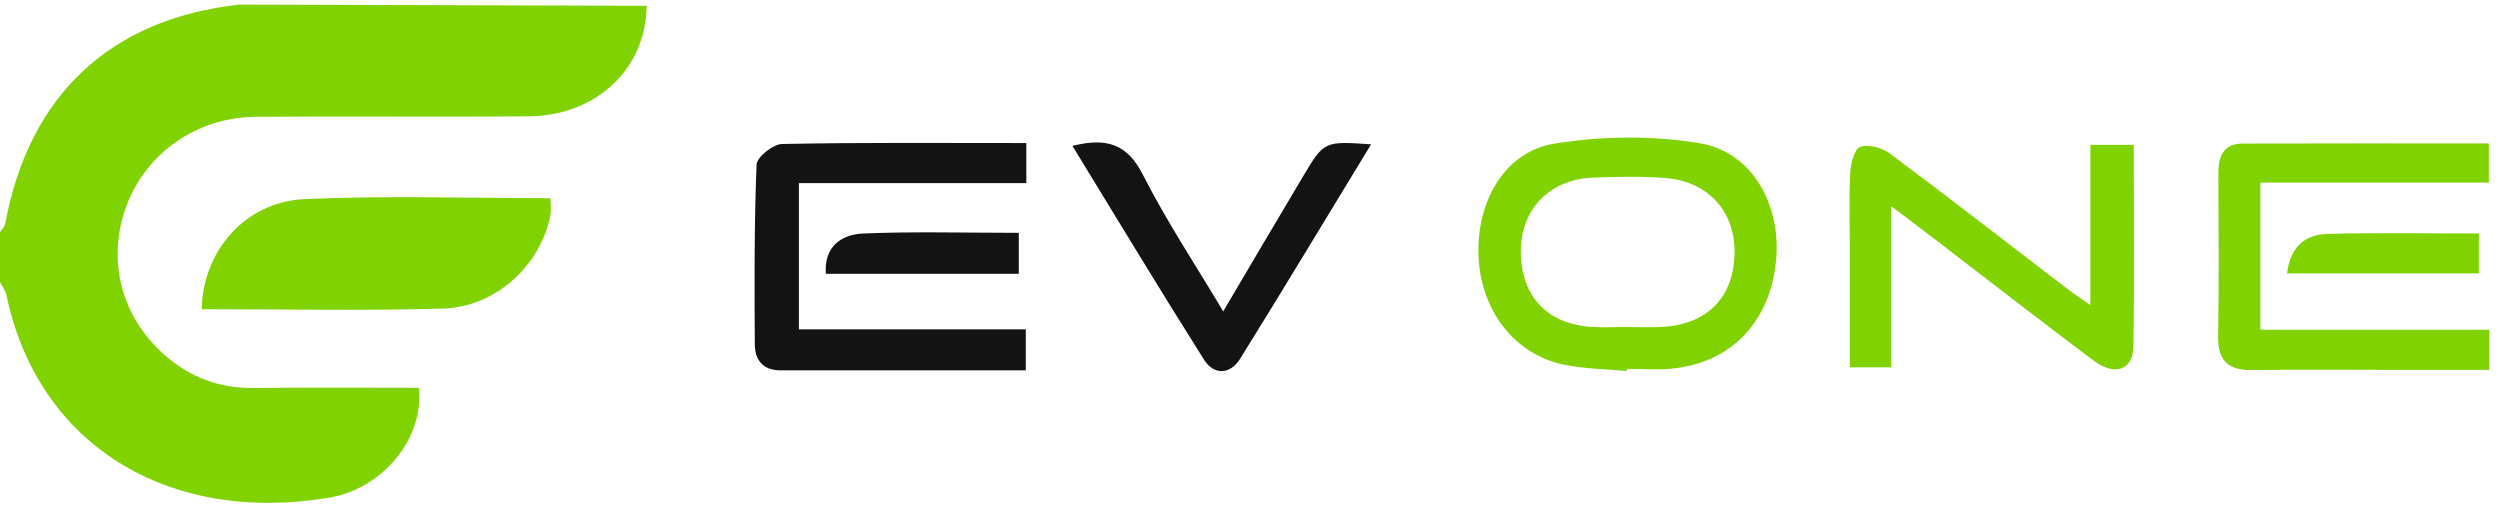<svg width="118" height="24" viewBox="0 0 118 24" fill="none" xmlns="http://www.w3.org/2000/svg">
<g clip-path="url(#clip0_24_4973)">
<path d="M30.52 0.274C30.501 3.22 28.159 5.462 24.965 5.491C20.669 5.527 16.37 5.477 12.074 5.512C9.297 5.533 6.907 7.215 5.976 9.697C5.016 12.255 5.71 14.985 7.82 16.8C8.985 17.802 10.338 18.327 11.91 18.311C14.534 18.284 17.161 18.303 19.775 18.303C20.023 20.65 18.108 23.058 15.529 23.491C7.928 24.762 1.785 20.99 0.309 13.946C0.261 13.722 0.105 13.519 0 13.305C0 12.522 0 11.741 0 10.958C0.084 10.823 0.222 10.699 0.248 10.554C1.364 4.488 5.217 0.88 11.306 0.216C17.71 0.234 24.116 0.255 30.52 0.274Z" fill="#80D200"/>
<path d="M9.521 14.592C9.568 11.846 11.583 9.528 14.363 9.399C18.158 9.222 21.969 9.354 25.98 9.354C25.98 9.581 26.03 9.895 25.972 10.187C25.492 12.553 23.393 14.492 20.898 14.565C17.142 14.674 13.382 14.594 9.521 14.594V14.592Z" fill="#80D200"/>
<path d="M76.784 17.512C75.784 17.417 74.766 17.411 73.79 17.206C71.456 16.715 69.871 14.613 69.784 12.044C69.697 9.499 71.021 7.168 73.353 6.783C75.594 6.414 77.994 6.39 80.231 6.762C82.723 7.176 84.105 9.71 83.823 12.366C83.52 15.236 81.674 17.14 78.891 17.401C78.198 17.467 77.491 17.411 76.792 17.411C76.792 17.446 76.787 17.477 76.784 17.512ZM76.744 15.436C77.314 15.436 77.884 15.462 78.451 15.431C80.592 15.315 81.845 14.025 81.871 11.931C81.898 9.979 80.624 8.558 78.601 8.402C77.47 8.315 76.325 8.339 75.188 8.384C73.171 8.46 71.818 9.837 71.783 11.778C71.744 13.946 73.002 15.312 75.17 15.433C75.692 15.462 76.219 15.439 76.744 15.433V15.436Z" fill="#80D200"/>
<path d="M98.666 6.839H100.713C100.713 10.061 100.752 13.224 100.692 16.386C100.671 17.478 99.8 17.76 98.817 17.021C96.232 15.08 93.681 13.097 91.115 11.132C90.567 10.71 90.01 10.296 89.267 9.734V17.338H87.31C87.31 15.45 87.31 13.556 87.31 11.66C87.31 10.486 87.267 9.31 87.331 8.139C87.355 7.709 87.534 7.021 87.803 6.931C88.198 6.802 88.837 6.976 89.198 7.245C91.999 9.334 94.76 11.478 97.535 13.601C97.841 13.835 98.162 14.046 98.666 14.402V6.836V6.839Z" fill="#80D200"/>
<path d="M64.716 6.812C62.601 10.285 60.594 13.619 58.539 16.926C58.064 17.694 57.294 17.715 56.828 16.974C54.728 13.651 52.7 10.285 50.619 6.886C52.233 6.48 53.206 6.796 53.94 8.239C55.055 10.433 56.427 12.501 57.735 14.695C59.032 12.501 60.264 10.404 61.509 8.318C62.501 6.656 62.508 6.662 64.716 6.812Z" fill="#141313"/>
<path d="M48.443 6.754V8.645H37.709V15.545H48.417V17.48C44.527 17.48 40.681 17.48 36.834 17.48C35.987 17.48 35.628 16.963 35.626 16.238C35.61 13.414 35.597 10.589 35.71 7.77C35.723 7.414 36.485 6.804 36.91 6.796C40.718 6.72 44.532 6.752 48.443 6.752V6.754Z" fill="#141313"/>
<path d="M48.087 10.99V12.923H38.98C38.885 11.668 39.682 11.066 40.745 11.021C43.142 10.921 45.547 10.99 48.09 10.99H48.087Z" fill="#141313"/>
<path d="M117.497 15.565V17.459C116.12 17.459 114.78 17.459 113.44 17.459C111.077 17.459 108.712 17.432 106.349 17.469C105.191 17.488 104.674 17.055 104.695 15.86C104.742 13.302 104.716 10.739 104.706 8.18C104.703 7.381 104.94 6.78 105.858 6.777C109.703 6.764 113.546 6.772 117.473 6.772V8.618H106.689V15.565H117.494H117.497Z" fill="#80D200"/>
<path d="M117.004 12.904H107.952C108.089 11.675 108.783 11.074 109.835 11.042C112.185 10.973 114.54 11.021 117.001 11.021V12.904H117.004Z" fill="#80D200"/>
</g>
<defs>
<clipPath id="clip0_24_4973">
<rect width="117.89" height="24" fill="white"/>
</clipPath>
</defs>
</svg>
